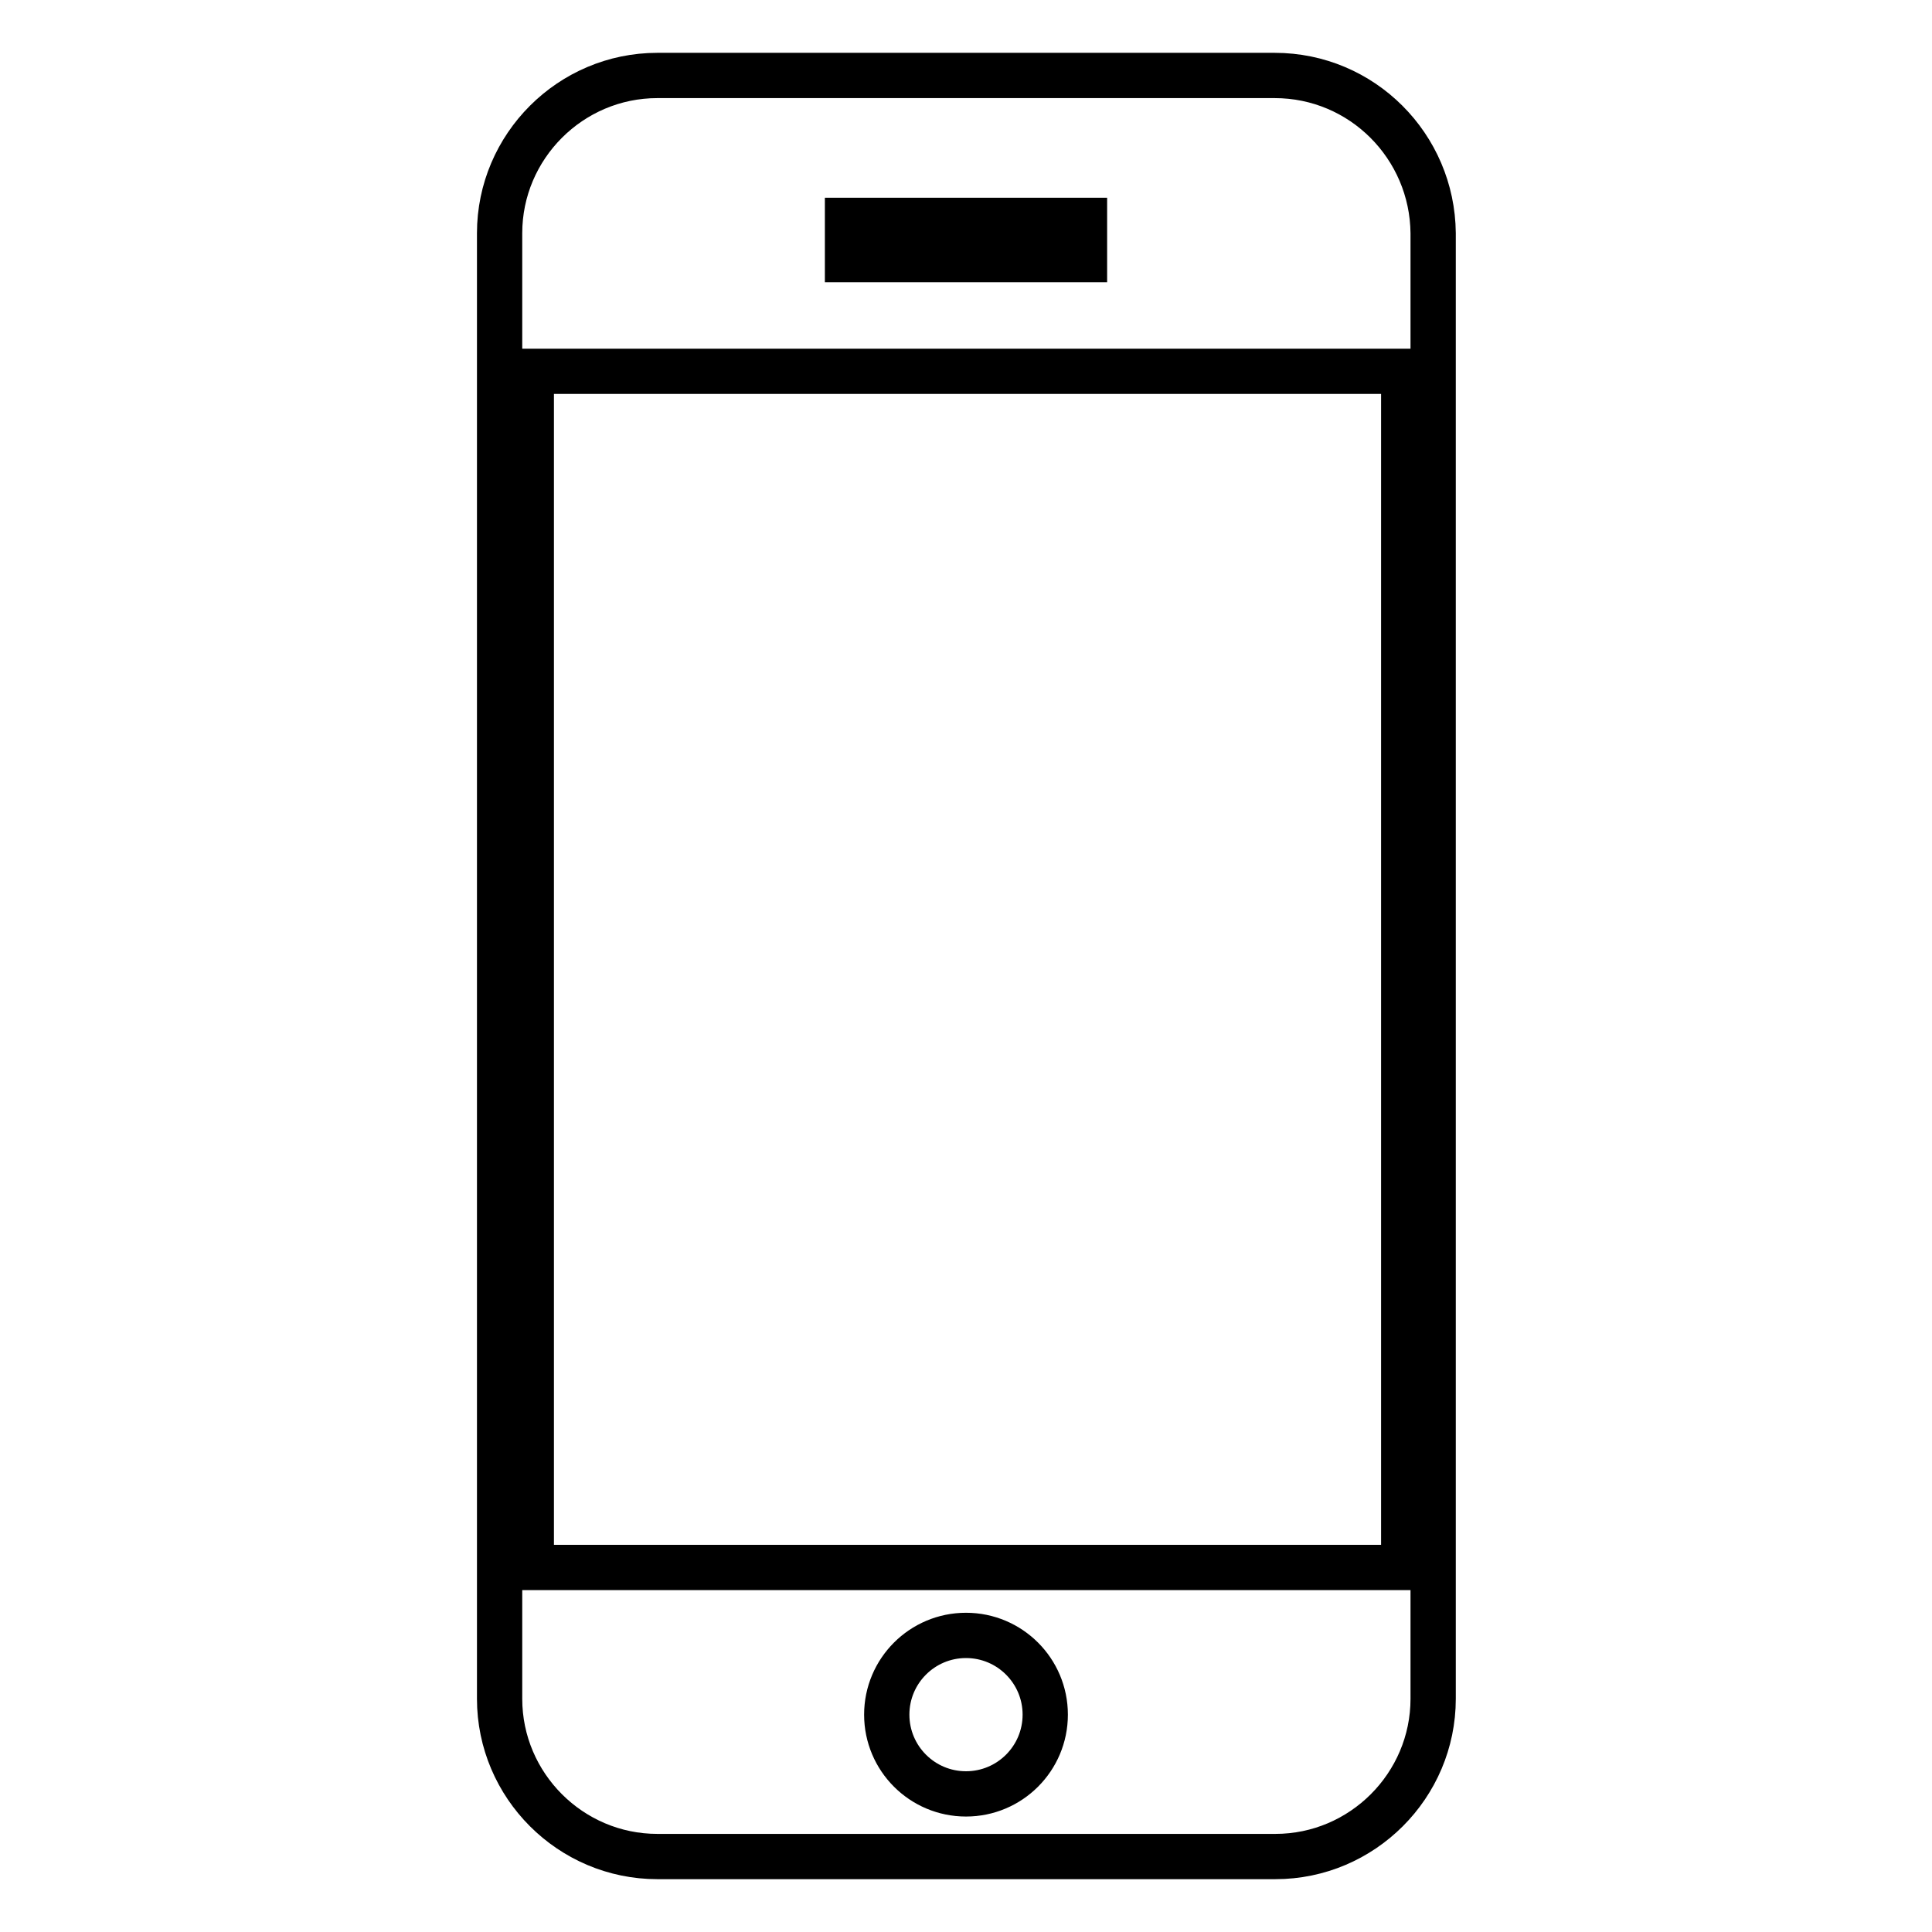<?xml version="1.0" encoding="utf-8"?>
<!-- Svg Vector Icons : http://www.onlinewebfonts.com/icon -->
<!DOCTYPE svg PUBLIC "-//W3C//DTD SVG 1.1//EN" "http://www.w3.org/Graphics/SVG/1.1/DTD/svg11.dtd">
<svg version="1.1" xmlns="http://www.w3.org/2000/svg" xmlns:xlink="http://www.w3.org/1999/xlink" x="0px" y="0px" viewBox="0 0 256 256" enable-background="new 0 0 256 256" xml:space="preserve">
<g> <path stroke-width="6" fill-opacity="0" stroke="#000000"  d="M168.9,10H87.1c-11.5,0-20.9,9.4-20.9,20.9v194.2c0,11.5,9.4,20.9,20.9,20.9h81.9 c11.5,0,20.9-9.4,20.9-20.9V30.9C189.8,19.4,180.5,10,168.9,10L168.9,10z M112.3,29.2h31.4v5.2h-31.4V29.2z M128,237.7 c-5.8,0-10.5-4.7-10.5-10.5c0-5.8,4.7-10.5,10.5-10.5s10.5,4.7,10.5,10.5C138.5,233,133.8,237.7,128,237.7z M185.9,207.7H70.4V49.2 h115.6V207.7z"/></g>
</svg>